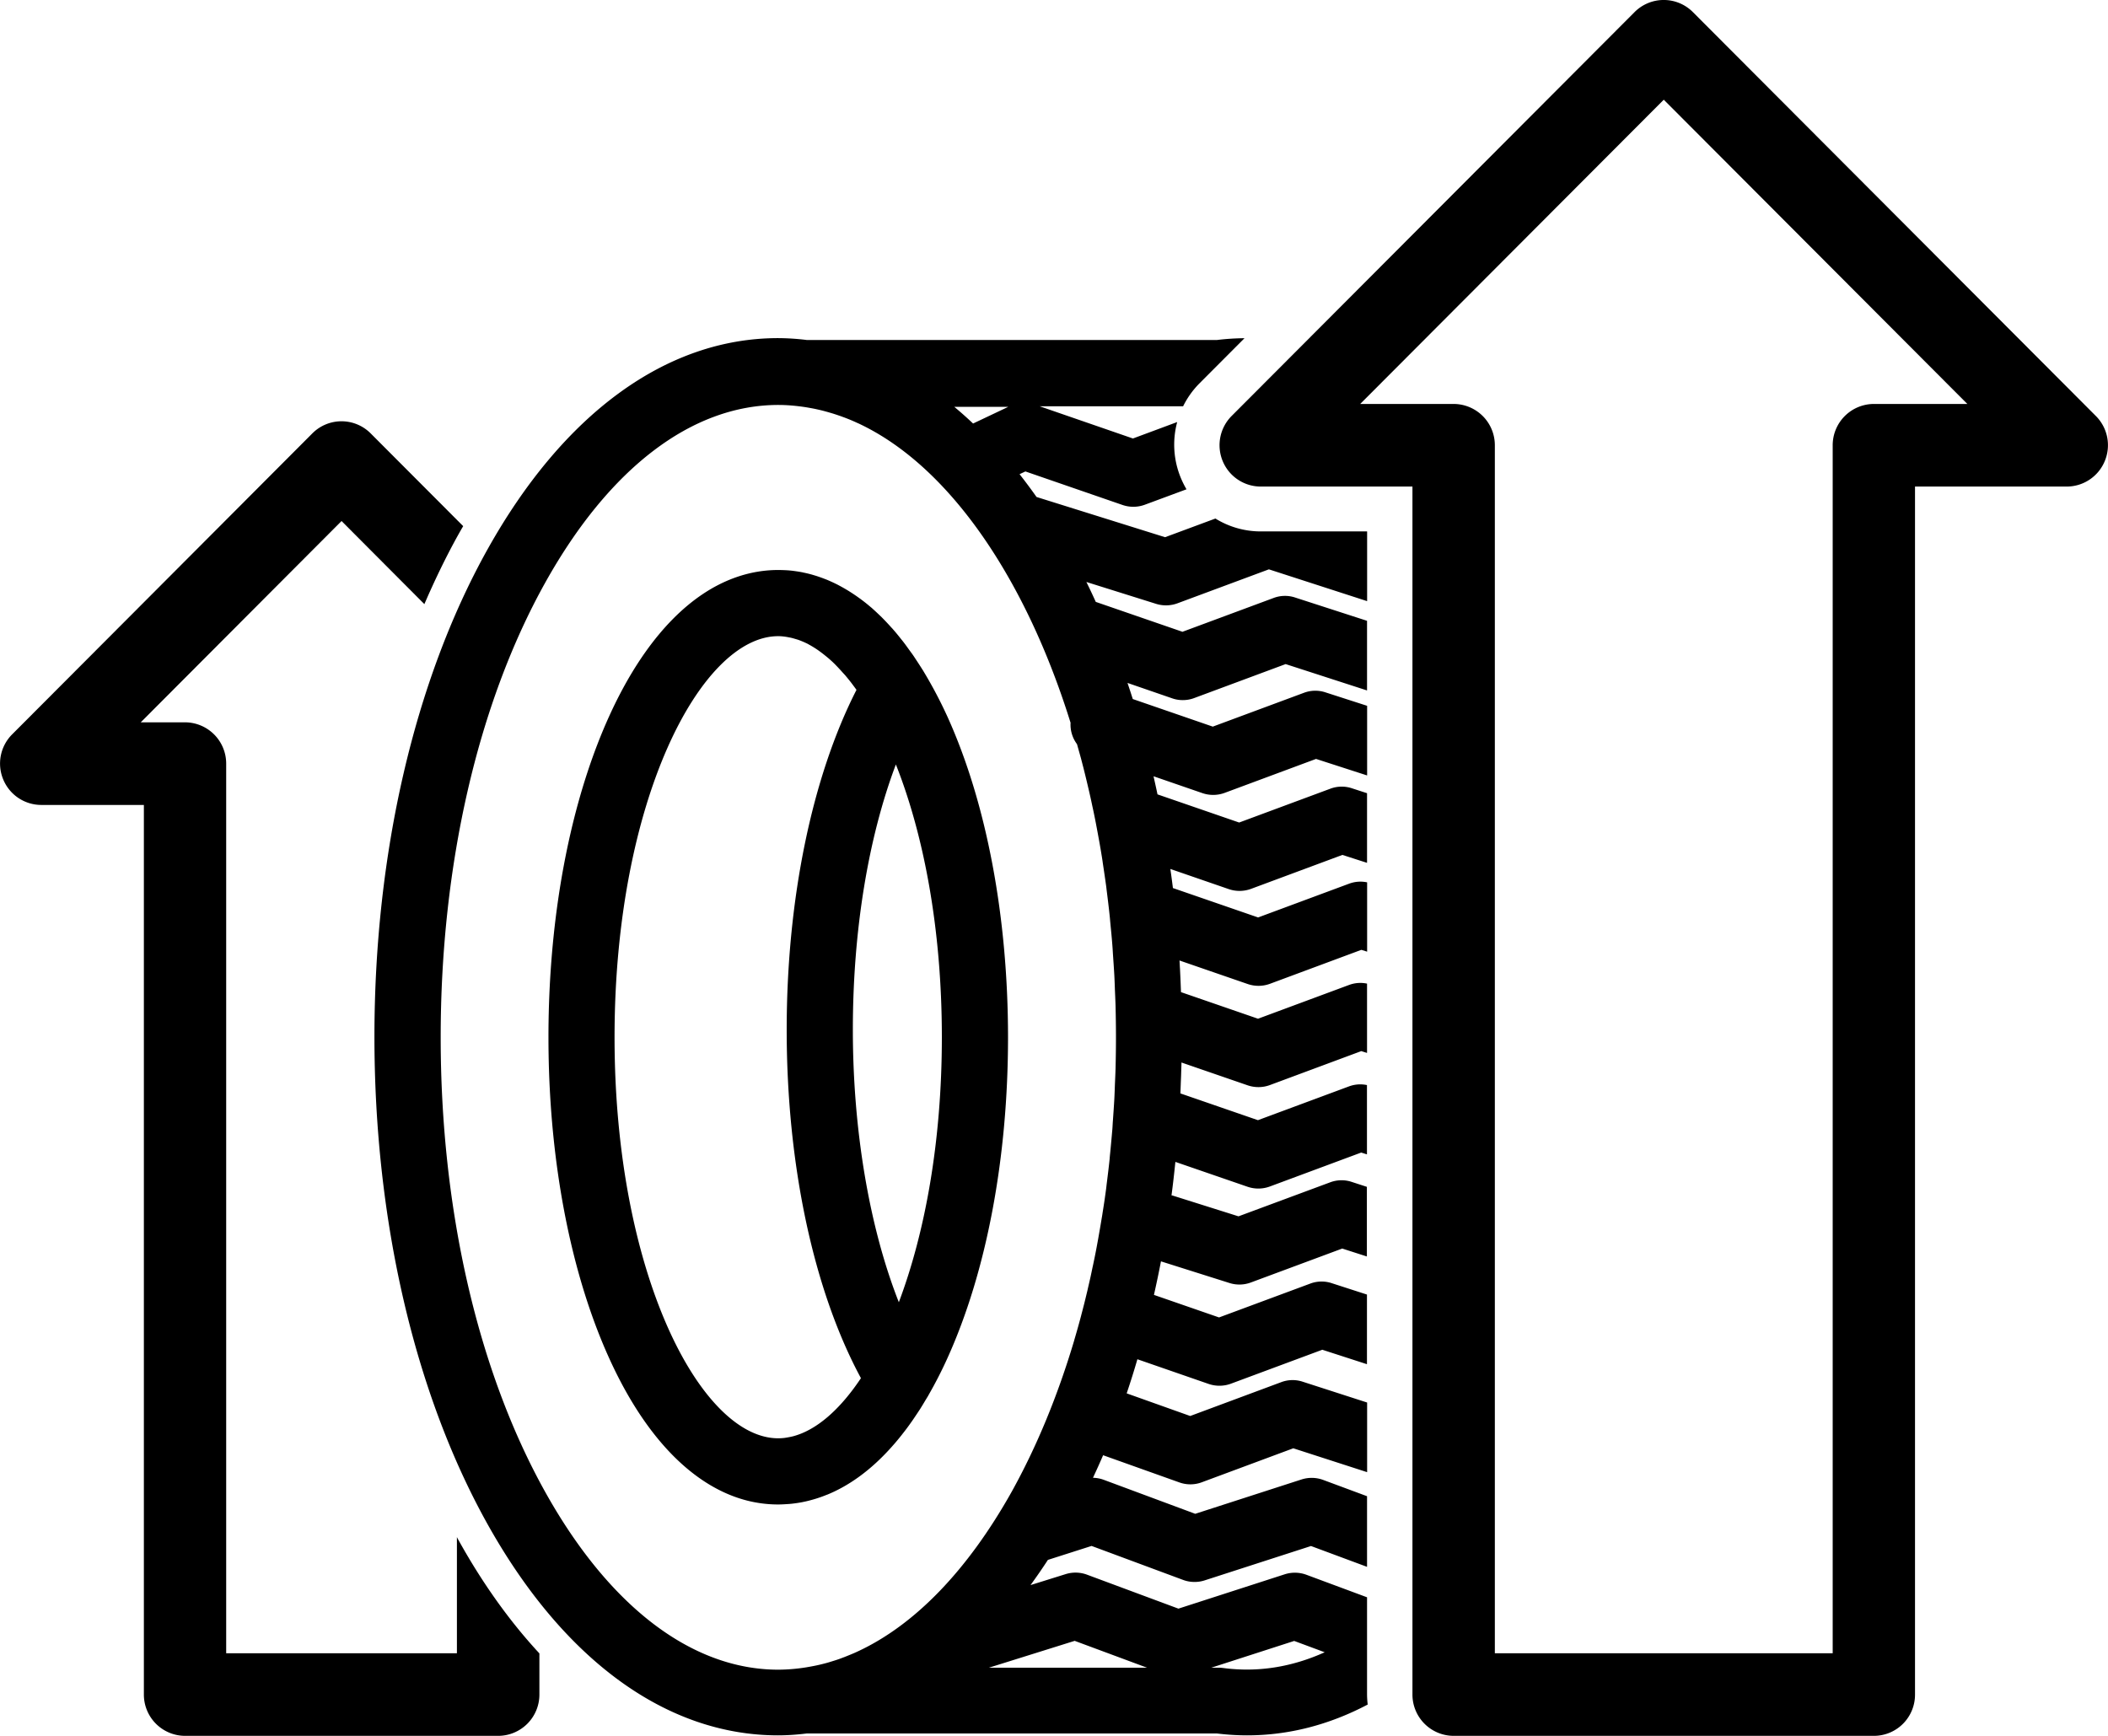 <svg width="238" height="196" viewBox="0 0 238 196" fill="none" xmlns="http://www.w3.org/2000/svg"><g clip-path="url(#clip0_284_1651)" fill="#000"><path d="M211.569 196h-47.447a4.66 4.66 0 01-4.652-4.664V54.939h-17.128a4.651 4.651 0 01-4.298-2.882 4.679 4.679 0 011.005-5.083l45.503-45.612a4.646 4.646 0 016.577 0l45.503 45.612a4.66 4.66 0 011.005 5.083 4.651 4.651 0 01-4.298 2.882h-17.128v136.397a4.644 4.644 0 01-4.642 4.664zm-42.796-9.328h38.144V50.276a4.66 4.66 0 014.652-4.664h10.55l-34.274-34.354-34.274 34.354h10.551a4.66 4.66 0 014.651 4.664v136.396zM51.764 173.894c-.065-.112-.12-.224-.177-.336v13.114h-26.05V86.224a4.66 4.66 0 00-4.65-4.664H15.89l22.673-22.73 9.35 9.384c1.181-2.733 2.456-5.373 3.842-7.864a45.3 45.3 0 01.54-.942L41.846 48.932a4.646 4.646 0 00-6.578 0l-33.9 33.99a4.662 4.662 0 00-1.005 5.084 4.651 4.651 0 004.298 2.882h11.583v100.448A4.66 4.66 0 0020.895 196h35.353a4.66 4.66 0 004.652-4.664v-4.645c-3.321-3.582-6.391-7.854-9.136-12.797z"/><path d="M104.282 75.824c-.019-.028-.028-.056-.047-.084-.027-.037-.046-.075-.074-.112a54.514 54.514 0 00-.698-1.082c-.13-.196-.26-.401-.39-.588-.177-.252-.363-.494-.54-.746-.195-.27-.391-.541-.595-.802-.103-.13-.205-.252-.307-.383-.28-.354-.568-.7-.847-1.016a2.193 2.193 0 00-.14-.15 29.658 29.658 0 00-1.032-1.1l-.075-.075a36.533 36.533 0 00-1.107-1.035.655.655 0 00-.093-.075 18.426 18.426 0 00-1.107-.886c-.047-.037-.093-.075-.14-.102a18.498 18.498 0 00-1.079-.737c-.056-.038-.12-.075-.176-.112a20.223 20.223 0 00-1.126-.644c-.037-.019-.075-.046-.121-.065-.428-.215-.847-.41-1.256-.579-.037-.018-.084-.027-.121-.046a18.57 18.57 0 00-1.07-.383c-.12-.037-.251-.074-.372-.112a12.317 12.317 0 00-.93-.233c-.103-.018-.196-.046-.298-.065-.4-.075-.791-.13-1.172-.177l-.289-.028a18.421 18.421 0 00-1.218-.047c-2.336 0-4.606.579-6.773 1.689-4.764 2.453-9.006 7.527-12.328 14.858-3.581 7.91-5.86 17.881-6.586 28.645a112.499 112.499 0 00-.252 7.565c0 2.556.084 5.083.252 7.565.725 10.764 3.005 20.735 6.587 28.644 3.32 7.341 7.573 12.406 12.327 14.859 2.167 1.12 4.428 1.689 6.773 1.689.39 0 .8-.028 1.228-.056l.306-.028c.4-.047.81-.103 1.229-.187.028-.009.055-.009.083-.019.382-.074.773-.177 1.163-.289l.28-.084c.362-.112.725-.242 1.097-.391.047-.019.084-.038.13-.047 2.335-.952 4.866-2.649 7.378-5.494.019-.028.047-.056.065-.075.335-.373.661-.774.996-1.194.083-.112.176-.223.26-.335a22.8 22.8 0 00.772-1.045c.158-.215.307-.438.456-.662.196-.289.382-.569.577-.868.205-.326.409-.662.605-.998.111-.177.214-.345.325-.532.019-.028.028-.065.047-.093a47.543 47.543 0 002.112-4.132c4.41-9.738 6.838-22.591 6.838-36.209 0-13.619-2.428-26.472-6.838-36.21a50.079 50.079 0 00-2.689-5.102zm-14.755 86.354c-.028.01-.056.01-.084.019-.223.056-.447.093-.66.131-.056.009-.121.018-.177.028a6.636 6.636 0 01-.744.046c-8.736 0-18.477-18.599-18.477-45.285 0-26.686 9.74-45.285 18.477-45.285.334 0 .66.037.995.093l.298.056c.25.046.493.121.744.196.102.028.195.056.298.093.325.121.65.261.977.42.074.037.158.093.232.13a10.816 10.816 0 011.154.737c.204.15.4.299.604.466.14.112.27.215.41.336.288.252.586.523.865.821.158.159.307.327.465.494.158.178.317.355.484.532.167.196.325.392.493.597.149.187.307.392.456.597.12.159.242.327.363.494-5.024 9.841-7.88 23.655-7.88 38.374 0 15.288 3.042 29.447 8.382 39.344-2.39 3.591-5.042 5.876-7.675 6.566zm11.955-15.138c-3.303-8.386-5.192-19.336-5.192-30.781 0-11.175 1.74-21.677 4.857-29.942 3.107 7.845 5.191 18.45 5.191 30.8 0 11.892-1.935 22.171-4.856 29.923zm52.871 33.318l-6.857-2.547a3.762 3.762 0 00-2.437-.056l-12.011 3.881-10.317-3.834a3.74 3.74 0 00-2.41-.065l-3.972 1.24a66.708 66.708 0 001.963-2.845l4.93-1.576 10.327 3.834c.419.158.856.233 1.293.233a3.68 3.68 0 001.145-.177l12.01-3.881 6.327 2.351v-7.975l-4.95-1.838a3.762 3.762 0 00-2.437-.056l-12.011 3.881-10.317-3.834c-.4-.149-.81-.224-1.228-.233.39-.84.772-1.679 1.144-2.547l8.605 3.069a3.685 3.685 0 002.55-.019l10.317-3.833 8.336 2.695v-7.863l-7.275-2.35a3.643 3.643 0 00-2.438.056l-10.261 3.815-7.173-2.556a92.225 92.225 0 001.209-3.852l8.047 2.789c.819.279 1.703.27 2.512-.028l10.318-3.834 5.042 1.632v-7.863l-3.981-1.287a3.643 3.643 0 00-2.438.056l-10.28 3.815-7.35-2.546c.279-1.25.549-2.51.791-3.787l7.731 2.443a3.702 3.702 0 002.419-.056l10.317-3.833 2.782.895v-7.863l-1.721-.56a3.65 3.65 0 00-2.438.056l-10.336 3.834-7.424-2.341c-.046-.019-.093-.019-.139-.028.167-1.25.307-2.509.437-3.778l8.15 2.808c.818.28 1.702.27 2.512-.028l10.317-3.834.651.205v-7.825a3.661 3.661 0 00-2.028.149l-10.28 3.815-8.755-3.022c.028-.644.047-1.288.075-1.941l.028-.904c.009-.215.018-.429.018-.644l7.471 2.575c.819.279 1.703.27 2.512-.028l10.317-3.834.652.205v-7.826a3.661 3.661 0 00-2.028.15l-10.281 3.814-8.698-3.003c-.028-.746-.056-1.483-.093-2.22-.01-.224-.019-.457-.038-.681a14.996 14.996 0 00-.037-.671l7.703 2.658c.819.28 1.703.27 2.512-.028l10.318-3.834.651.206v-7.826a3.667 3.667 0 00-2.028.149l-10.28 3.815-9.62-3.321a83.877 83.877 0 00-.289-2.154l6.597 2.276a3.75 3.75 0 002.511-.028l10.318-3.834 2.782.895v-7.863l-1.721-.56a3.645 3.645 0 00-2.438.057l-10.28 3.814-9.22-3.18c-.139-.681-.298-1.362-.446-2.043l5.516 1.903c.819.28 1.703.27 2.512-.028l10.318-3.834 5.768 1.866v-7.863l-4.708-1.52a3.642 3.642 0 00-2.437.055l-10.28 3.815-9.034-3.115c-.195-.616-.391-1.213-.595-1.819l5.033 1.735c.391.14.8.205 1.209.205.437 0 .875-.075 1.293-.233l10.318-3.834 9.192 2.976v-7.863l-8.122-2.63a3.646 3.646 0 00-2.438.055l-10.28 3.815-9.787-3.376a70.802 70.802 0 00-1.061-2.248l7.88 2.472a3.741 3.741 0 002.41-.066l10.317-3.833 11.09 3.59v-7.863l-.037-.009h-11.974a9.704 9.704 0 01-5.117-1.455l-5.684 2.108-14.513-4.542a62.4 62.4 0 00-1.917-2.575l.661-.308 10.968 3.787c.819.28 1.703.27 2.512-.028l4.708-1.744c-.242-.41-.456-.84-.642-1.287a9.818 9.818 0 01-.409-6.306l-4.996 1.857-10.532-3.638h16.197a9.83 9.83 0 011.852-2.593l5.079-5.093c-1.032.01-2.083.075-3.125.205H91.108a27.01 27.01 0 00-3.256-.214c-12.587 0-24.254 8.497-32.85 23.925-8.206 14.738-12.727 34.26-12.727 54.958s4.521 40.211 12.727 54.958c8.596 15.428 20.263 23.925 32.85 23.925 1.089 0 2.177-.084 3.247-.214h46.285c1.135.139 2.288.214 3.414.214 4.707 0 9.285-1.194 13.62-3.479a10.12 10.12 0 01-.074-1.185v-10.922h.009zm-40.516-134.42l-3.973 1.884a44.382 44.382 0 00-2.121-1.884h6.094zM96.923 186.43c-.056.028-.121.056-.177.084-.465.214-.94.401-1.405.588-.186.065-.362.139-.548.205-.363.13-.736.242-1.098.354-.27.084-.55.159-.819.224a15.41 15.41 0 01-.902.205c-.326.066-.642.122-.968.177a20.631 20.631 0 01-3.126.262c-9.768 0-19.118-7.136-26.338-20.092-7.6-13.646-11.787-31.863-11.787-51.311s4.186-37.665 11.787-51.31c7.22-12.957 16.57-20.092 26.338-20.092 1.051 0 2.084.102 3.126.26.326.057.651.113.977.178.298.065.595.13.893.205.28.075.558.15.837.233.363.103.726.224 1.08.346.195.065.38.14.567.205.465.177.921.364 1.377.578.074.028.14.065.214.093 3.358 1.577 6.596 4.03 9.629 7.285l.009.01c2.726 2.928 5.285 6.5 7.62 10.689 2.651 4.757 4.875 10.074 6.661 15.8a3.696 3.696 0 00.726 2.417c.148.531.297 1.054.446 1.595.093.345.177.69.27 1.035.149.597.298 1.194.437 1.79.131.551.261 1.102.382 1.652.093.41.176.83.27 1.25.148.69.288 1.39.418 2.09.056.298.112.596.168.904.148.793.288 1.595.418 2.407.037.233.075.457.103.69.13.867.26 1.735.381 2.611.028.206.047.411.074.616.112.895.224 1.791.317 2.696.028.233.046.466.065.699.084.877.177 1.763.242 2.649.028.327.046.663.065.989.056.802.112 1.604.158 2.416a84 84 0 01.065 1.614c.028.615.056 1.231.075 1.856.028 1.175.046 2.35.046 3.535 0 1.184-.018 2.36-.046 3.535-.019.616-.047 1.231-.075 1.847a84 84 0 01-.065 1.614c-.046.811-.102 1.604-.158 2.406-.028.327-.037.662-.065.998-.075.886-.158 1.772-.242 2.649a16.97 16.97 0 00-.065.709c-.093.905-.205 1.8-.317 2.696-.027.205-.046.419-.074.625a82.277 82.277 0 01-.381 2.602c-.038.233-.066.466-.112.7-.13.802-.27 1.595-.409 2.387-.056.308-.112.616-.168.915-.13.699-.27 1.389-.418 2.08-.094.419-.177.848-.27 1.268-.121.55-.251 1.091-.372 1.632-.149.607-.289 1.213-.447 1.81-.084.336-.177.672-.26 1.007a96.555 96.555 0 01-.745 2.649 3.664 3.664 0 01-.028.112c-1.851 6.212-4.214 11.958-7.052 17.07-4.968 8.87-10.913 15.008-17.304 18.002zm14.727 1.875l9.685-3.032 8.169 3.032H111.65zm26.478.037c-.168-.019-.326-.037-.493-.037h-.875l9.359-3.022 3.443 1.278c-3.694 1.669-7.536 2.294-11.434 1.781z"/></g><defs><clipPath id="clip0_284_1651"><path fill="#fff" d="M0 0h238v196H0z"/></clipPath></defs></svg>